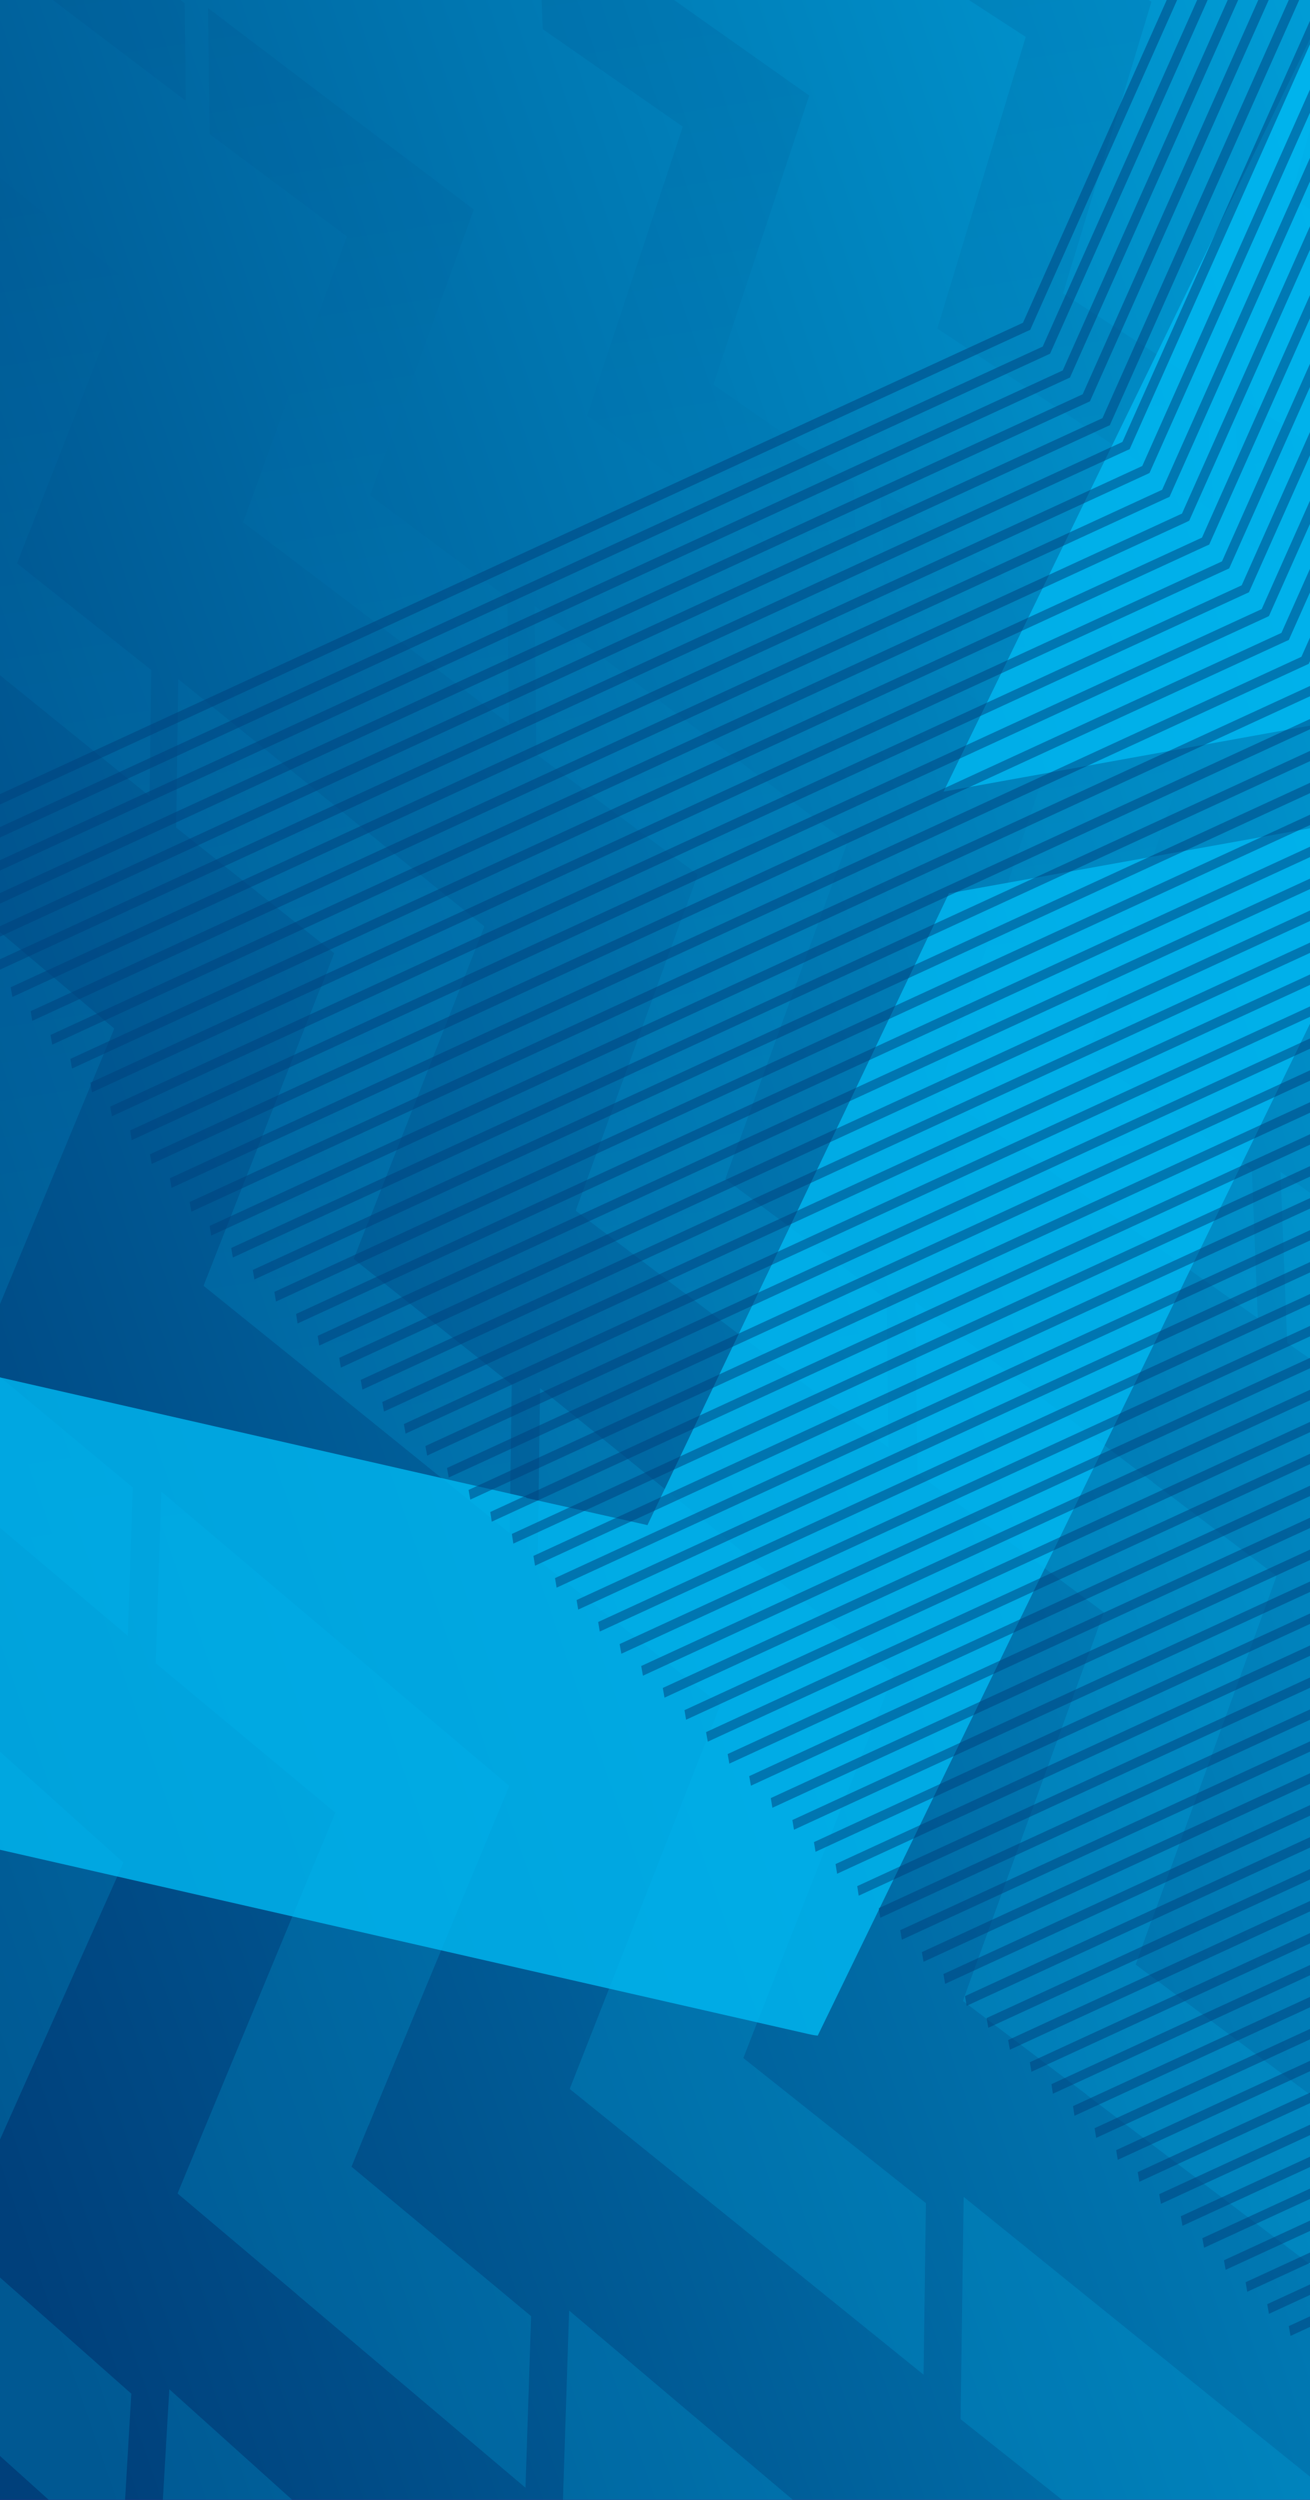 <?xml version="1.0" encoding="UTF-8"?>
<svg xmlns="http://www.w3.org/2000/svg" xmlns:xlink="http://www.w3.org/1999/xlink" viewBox="0 0 1068.5 2038.6">
  <defs>
    <style>
      .cls-1 {
        fill: none;
      }

      .cls-2 {
        fill: #00b9f2;
      }

      .cls-3 {
        fill: url(#linear-gradient-8);
      }

      .cls-4 {
        fill: url(#linear-gradient-7);
      }

      .cls-5 {
        fill: url(#linear-gradient-5);
      }

      .cls-6 {
        fill: url(#linear-gradient-6);
      }

      .cls-7 {
        fill: url(#linear-gradient-9);
      }

      .cls-8 {
        fill: url(#linear-gradient-4);
      }

      .cls-9 {
        fill: url(#linear-gradient-3);
      }

      .cls-10 {
        fill: url(#linear-gradient-2);
      }

      .cls-11 {
        fill: #00407b;
      }

      .cls-12 {
        fill: url(#linear-gradient);
      }

      .cls-13 {
        fill: url(#linear-gradient-10);
      }

      .cls-14 {
        fill: url(#linear-gradient-11);
      }

      .cls-15 {
        fill: url(#linear-gradient-12);
      }

      .cls-16 {
        fill: url(#linear-gradient-13);
      }

      .cls-17 {
        fill: url(#linear-gradient-19);
      }

      .cls-18 {
        fill: url(#linear-gradient-14);
      }

      .cls-19 {
        fill: url(#linear-gradient-21);
      }

      .cls-20 {
        fill: url(#linear-gradient-20);
      }

      .cls-21 {
        fill: url(#linear-gradient-22);
      }

      .cls-22 {
        fill: url(#linear-gradient-23);
      }

      .cls-23 {
        fill: url(#linear-gradient-28);
      }

      .cls-24 {
        fill: url(#linear-gradient-25);
      }

      .cls-25 {
        fill: url(#linear-gradient-32);
      }

      .cls-26 {
        fill: url(#linear-gradient-31);
      }

      .cls-27 {
        fill: url(#linear-gradient-33);
      }

      .cls-28 {
        fill: url(#linear-gradient-30);
      }

      .cls-29 {
        fill: url(#linear-gradient-15);
      }

      .cls-30 {
        fill: url(#linear-gradient-16);
      }

      .cls-31 {
        fill: url(#linear-gradient-17);
      }

      .cls-32 {
        fill: url(#linear-gradient-18);
      }

      .cls-33 {
        fill: url(#linear-gradient-35);
      }

      .cls-34 {
        fill: url(#linear-gradient-34);
      }

      .cls-35 {
        fill: url(#linear-gradient-36);
      }

      .cls-36 {
        fill: url(#linear-gradient-27);
      }

      .cls-37 {
        fill: url(#linear-gradient-24);
      }

      .cls-38 {
        fill: url(#linear-gradient-26);
      }

      .cls-39 {
        fill: url(#linear-gradient-29);
      }

      .cls-40 {
        opacity: .8;
      }

      .cls-41 {
        opacity: .5;
      }

      .cls-42 {
        opacity: .2;
      }

      .cls-43 {
        clip-path: url(#clippath);
      }
    </style>
    <linearGradient id="linear-gradient" x1="-181.3" y1="239.4" x2="1798.3" y2="-445.3" gradientTransform="translate(0 1026)" gradientUnits="userSpaceOnUse">
      <stop offset="0" stop-color="#8e0084"/>
      <stop offset="1" stop-color="#ed174c"/>
    </linearGradient>
    <linearGradient id="linear-gradient-2" x1="-181.3" y1="239.4" x2="1798.3" y2="-445.3" gradientTransform="translate(0 1026)" gradientUnits="userSpaceOnUse">
      <stop offset="0" stop-color="#00407b"/>
      <stop offset="1" stop-color="#00b9f2"/>
    </linearGradient>
    <clipPath id="clippath">
      <rect class="cls-1" x="-1086.1" y="-.7" width="3840" height="2040"/>
    </clipPath>
    <linearGradient id="linear-gradient-3" x1="1082.5" y1="-332.1" x2="1304.1" y2="1083.3" gradientTransform="matrix(1,0,0,1,0,0)" xlink:href="#linear-gradient-2"/>
    <linearGradient id="linear-gradient-4" x1="1081.2" y1="-331.9" x2="1302.9" y2="1083.5" gradientTransform="matrix(1,0,0,1,0,0)" xlink:href="#linear-gradient-2"/>
    <linearGradient id="linear-gradient-5" x1="783.7" y1="-285.3" x2="1005.3" y2="1130.1" gradientTransform="matrix(1,0,0,1,0,0)" xlink:href="#linear-gradient-2"/>
    <linearGradient id="linear-gradient-6" x1="788.4" y1="-286" x2="1010.1" y2="1129.3" gradientTransform="matrix(1,0,0,1,0,0)" xlink:href="#linear-gradient-2"/>
    <linearGradient id="linear-gradient-7" x1="1013.1" y1="-321.2" x2="1234.8" y2="1094.1" gradientTransform="matrix(1,0,0,1,0,0)" xlink:href="#linear-gradient-2"/>
    <linearGradient id="linear-gradient-8" x1="1018.7" y1="-322.1" x2="1240.4" y2="1093.3" gradientTransform="matrix(1,0,0,1,0,0)" xlink:href="#linear-gradient-2"/>
    <linearGradient id="linear-gradient-9" x1="492.5" y1="-239.7" x2="714.2" y2="1175.7" gradientTransform="matrix(1,0,0,1,0,0)" xlink:href="#linear-gradient-2"/>
    <linearGradient id="linear-gradient-10" x1="505.6" y1="-241.7" x2="727.2" y2="1173.6" gradientTransform="matrix(1,0,0,1,0,0)" xlink:href="#linear-gradient-2"/>
    <linearGradient id="linear-gradient-11" x1="706.1" y1="-273.1" x2="927.7" y2="1142.2" gradientTransform="matrix(1,0,0,1,0,0)" xlink:href="#linear-gradient-2"/>
    <linearGradient id="linear-gradient-12" x1="721.4" y1="-275.5" x2="943.1" y2="1139.8" gradientTransform="matrix(1,0,0,1,0,0)" xlink:href="#linear-gradient-2"/>
    <linearGradient id="linear-gradient-13" x1="971" y1="-314.6" x2="1192.7" y2="1100.7" gradientTransform="matrix(1,0,0,1,0,0)" xlink:href="#linear-gradient-2"/>
    <linearGradient id="linear-gradient-14" x1="43.9" y1="-169.4" x2="265.5" y2="1246" gradientTransform="matrix(1,0,0,1,0,0)" xlink:href="#linear-gradient-2"/>
    <linearGradient id="linear-gradient-15" x1="204.1" y1="-194.5" x2="425.8" y2="1220.9" gradientTransform="matrix(1,0,0,1,0,0)" xlink:href="#linear-gradient-2"/>
    <linearGradient id="linear-gradient-16" x1="225.7" y1="-197.9" x2="447.4" y2="1217.5" gradientTransform="matrix(1,0,0,1,0,0)" xlink:href="#linear-gradient-2"/>
    <linearGradient id="linear-gradient-17" x1="400.9" y1="-225.3" x2="622.6" y2="1190" gradientTransform="matrix(1,0,0,1,0,0)" xlink:href="#linear-gradient-2"/>
    <linearGradient id="linear-gradient-18" x1="426.3" y1="-229.3" x2="648" y2="1186.1" gradientTransform="matrix(1,0,0,1,0,0)" xlink:href="#linear-gradient-2"/>
    <linearGradient id="linear-gradient-19" x1="628.9" y1="-261" x2="850.6" y2="1154.3" gradientTransform="matrix(1,0,0,1,0,0)" xlink:href="#linear-gradient-2"/>
    <linearGradient id="linear-gradient-20" x1="658.3" y1="-265.6" x2="880" y2="1149.7" gradientTransform="matrix(1,0,0,1,0,0)" xlink:href="#linear-gradient-2"/>
    <linearGradient id="linear-gradient-21" x1="-86.9" y1="-148.9" x2="134.7" y2="1266.4" gradientTransform="matrix(1,0,0,1,0,0)" xlink:href="#linear-gradient-2"/>
    <linearGradient id="linear-gradient-22" x1="-57.1" y1="-153.6" x2="164.6" y2="1261.8" gradientTransform="matrix(1,0,0,1,0,0)" xlink:href="#linear-gradient-2"/>
    <linearGradient id="linear-gradient-23" x1="93.5" y1="-177.2" x2="315.2" y2="1238.2" gradientTransform="matrix(1,0,0,1,0,0)" xlink:href="#linear-gradient-2"/>
    <linearGradient id="linear-gradient-24" x1="128.7" y1="-182.7" x2="350.4" y2="1232.7" gradientTransform="matrix(1,0,0,1,0,0)" xlink:href="#linear-gradient-2"/>
    <linearGradient id="linear-gradient-25" x1="302.9" y1="-210" x2="524.6" y2="1205.4" gradientTransform="matrix(1,0,0,1,0,0)" xlink:href="#linear-gradient-2"/>
    <linearGradient id="linear-gradient-26" x1="343.5" y1="-216.3" x2="565.2" y2="1199" gradientTransform="matrix(1,0,0,1,0,0)" xlink:href="#linear-gradient-2"/>
    <linearGradient id="linear-gradient-27" x1="612.7" y1="-258.5" x2="834.4" y2="1156.9" gradientTransform="matrix(1,0,0,1,0,0)" xlink:href="#linear-gradient-2"/>
    <linearGradient id="linear-gradient-28" x1="-219.6" y1="-128.1" x2="2.1" y2="1287.2" gradientTransform="matrix(1,0,0,1,0,0)" xlink:href="#linear-gradient-2"/>
    <linearGradient id="linear-gradient-29" x1="-177.4" y1="-134.7" x2="44.2" y2="1280.6" gradientTransform="matrix(1,0,0,1,0,0)" xlink:href="#linear-gradient-2"/>
    <linearGradient id="linear-gradient-30" x1="-23.9" y1="-158.8" x2="197.8" y2="1256.6" gradientTransform="matrix(1,0,0,1,0,0)" xlink:href="#linear-gradient-2"/>
    <linearGradient id="linear-gradient-31" x1="24.8" y1="-166.4" x2="246.5" y2="1248.9" gradientTransform="matrix(1,0,0,1,0,0)" xlink:href="#linear-gradient-2"/>
    <linearGradient id="linear-gradient-32" x1="279.1" y1="-206.2" x2="500.8" y2="1209.1" gradientTransform="matrix(1,0,0,1,0,0)" xlink:href="#linear-gradient-2"/>
    <linearGradient id="linear-gradient-33" x1="-349.6" y1="-107.8" x2="-127.9" y2="1307.6" gradientTransform="matrix(1,0,0,1,0,0)" xlink:href="#linear-gradient-2"/>
    <linearGradient id="linear-gradient-34" x1="-289.8" y1="-117.1" x2="-68.1" y2="1298.2" gradientTransform="matrix(1,0,0,1,0,0)" xlink:href="#linear-gradient-2"/>
    <linearGradient id="linear-gradient-35" x1="-56.3" y1="-153.7" x2="165.4" y2="1261.6" gradientTransform="matrix(1,0,0,1,0,0)" xlink:href="#linear-gradient-2"/>
    <linearGradient id="linear-gradient-36" x1="-386.2" y1="-102" x2="-164.5" y2="1313.3" gradientTransform="matrix(1,0,0,1,0,0)" xlink:href="#linear-gradient-2"/>
  </defs>
  <g id="ESF_Gradient_copy_2" data-name="ESF Gradient copy 2">
    <rect class="cls-12" x="-7.9" y="0" width="1076.4" height="2038.6"/>
  </g>
  <g id="ESF_Gradient_copy_3" data-name="ESF Gradient copy 3">
    <rect class="cls-12" x="-7.9" y="0" width="1076.4" height="2038.6"/>
  </g>
  <g id="Rhinos_Rug_Gradient_2_copy_4" data-name="Rhinos Rug Gradient 2 copy 4">
    <rect class="cls-10" x="-7.9" y="0" width="1076.4" height="2038.6"/>
  </g>
  <g id="Rhinos_Rug_zebra_lines_copy" data-name="Rhinos Rug zebra lines copy">
    <g class="cls-42">
      <g class="cls-43">
        <g>
          <path class="cls-9" d="M1131.2,210l-78.2-49.2c.1-.7.3-1.3.5-2l59.7-211.4,78.9,49.5-37.1,132.8,117.8,72.8,8.7,102.1-150.2-94.7Z"/>
          <path class="cls-8" d="M1144.4-158.9l78.2,49.2c-.1.7-.3,1.3-.5,2l-59.7,211.4-78.9-49.5,37.1-132.8-117.8-72.8-8.7-102.1,150.2,94.7Z"/>
          <path class="cls-5" d="M841.8,319l-77.2-51c.1-.7.3-1.3.5-2l63.7-210.1,77.9,51.4-39.6,132,116.3,75.6,6.7,102.4-148.3-98.3Z"/>
          <path class="cls-6" d="M861.9-49.7L939.1,1.4c-.1.7-.3,1.3-.5,2l-63.7,210.1-77.9-51.4,39.6-132-116.3-75.6-6.7-102.4,148.3,98.3Z"/>
          <path class="cls-4" d="M1156.6,869.5l-90.8-60c.1-.9.3-1.5.6-2.4l74.9-247.2,91.6,60.5-46.6,155.3,136.8,89,7.9,120.5-174.5-115.6Z"/>
          <path class="cls-3" d="M1180.3,435.7l90.8,60c-.1.9-.3,1.5-.6,2.4l-74.9,247.2-91.6-60.5,46.6-155.3-136.8-89-7.9-120.5,174.5,115.6Z"/>
          <path class="cls-7" d="M554.5,392.6l-75.7-53.5c.1-.7.3-1.3.6-2l69.1-208.1,76.4,53.9-43,130.8,114.2,79.5,4.1,102.6-145.5-103.1Z"/>
          <path class="cls-13" d="M584.3,24.4l75.7,53.5c-.1.7-.3,1.3-.6,2l-69.1,208.1-76.4-53.9,43-130.8-114.2-79.5-4.1-102.6,145.5,103.1Z"/>
          <path class="cls-14" d="M854.6,953.5l-89.1-63c.2-.9.4-1.5.7-2.4l81.3-244.9,89.9,63.5-50.6,153.9,134.3,93.5,4.8,120.8-171.3-121.4Z"/>
          <path class="cls-15" d="M889.6,520.3l89.1,63c-.2.9-.4,1.5-.7,2.4l-81.3,244.9-89.9-63.5,50.6-153.9-134.3-93.5-4.8-120.8,171.3,121.4Z"/>
          <path class="cls-16" d="M1242.3,1095.7l103,72.8c-.2,1-.4,1.8-.8,2.7l-93.9,282.9-103.9-73.3,58.4-177.7-155.2-108-5.5-139.5,197.8,140.2Z"/>
          <path class="cls-18" d="M41.1-1.5L-16.5-45c.1-.6.3-1,.5-1.5l57.9-159.7,58,43.9L63.9-62.1,150.6,2.6l1,79.7L41.1-1.5Z"/>
          <path class="cls-29" d="M272.6,482.1l-74.2-56.1c.2-.7.4-1.3.6-2l74.6-205.9,74.8,56.5-46.5,129.4,111.9,83.4,1.3,102.8-142.5-108.1Z"/>
          <path class="cls-30" d="M312.2,114.7l74.2,56.1c-.2.7-.4,1.3-.6,2l-74.6,205.9-74.8-56.5,46.5-129.4-111.9-83.4-1.3-102.8,142.5,108.1Z"/>
          <path class="cls-31" d="M557,1053.5l-87.3-66.1c.2-.8.4-1.5.7-2.3l87.8-242.3,88.1,66.5-54.7,152.2,131.6,98.1,1.5,121-167.7-127.2Z"/>
          <path class="cls-32" d="M603.7,621.2l87.3,66.1c-.2.8-.4,1.5-.7,2.3l-87.8,242.3-88.1-66.5,54.7-152.2-131.6-98.1-1.5-121,167.7,127.2Z"/>
          <path class="cls-17" d="M886.3,1708.1l-100.8-76.3c.2-1,.5-1.8.8-2.7l101.4-279.8,101.7,76.9-63.1,175.9,152,113.3,1.7,139.8-193.7-146.9Z"/>
          <path class="cls-20" d="M940.3,1208.8l100.8,76.3c-.2,1-.5,1.8-.8,2.7l-101.4,279.8-101.7-76.9,63.1-175.9-152-113.3-1.7-139.8,193.7,146.9Z"/>
          <path class="cls-19" d="M-17.5,536.6l-72.6-58.6c.2-.7.4-1.3.7-2L-9.6,272.5l73.3,59-49.8,127.9,109.5,87-1.4,102.9-139.5-112.8Z"/>
          <path class="cls-21" d="M31.6,170.4l72.6,58.6c-.2.7-.4,1.3-.7,2L23.7,434.5l-73.3-59L.2,247.5l-109.5-87,1.4-102.9L31.6,170.4Z"/>
          <path class="cls-22" d="M251.6,1117.5l-85.5-68.9c.2-.8.5-1.5.8-2.3l94-239.5,86.2,69.4-58.6,150.5,128.9,102.4-1.7,121.1-164.2-132.7Z"/>
          <path class="cls-37" d="M309.5,686.5l85.5,68.9c-.2.8-.5,1.5-.8,2.3l-94,239.5-86.2-69.4,58.6-150.5-128.9-102.4,1.7-121.1,164.2,132.7Z"/>
          <path class="cls-24" d="M563.5,1783.2l-98.7-79.6c.2-1,.5-1.7.9-2.7l108.6-276.7,99.6,80.2-67.6,173.9,148.9,118.3-1.9,139.9-189.7-153.3Z"/>
          <path class="cls-38" d="M630.3,1285.3l98.7,79.6c-.2,1-.5,1.7-.9,2.7l-108.6,276.7-99.6-80.2,67.6-173.9-148.9-118.3,1.9-139.9,189.7,153.3Z"/>
          <path class="cls-36" d="M1031.8,1990.1l128,103.2c-.3,1.3-.7,2.3-1.2,3.5l-140.7,358.7-129.1-104,87.7-225.4-193-153.3,2.5-181.3,245.9,198.7Z"/>
          <path class="cls-23" d="M-57,1197.5l-84.1-71c.2-.8.5-1.5.8-2.3l98.4-237.4,84.8,71.5-61.4,149.2,126.8,105.5-4,121.1-161.5-136.6Z"/>
          <path class="cls-39" d="M9,767.7l84.1,71c-.2.8-.5,1.5-.8,2.3L-6.2,1078.4l-84.8-71.5,61.4-149.2-126.8-105.5,4-121.1L9,767.7Z"/>
          <path class="cls-28" d="M242,1870.8l-97.1-82c.3-1,.6-1.7,1-2.7l113.7-274.2,98,82.6-70.9,172.4,146.5,121.9-4.6,139.9-186.6-157.8Z"/>
          <path class="cls-26" d="M318.2,1374.3l97.1,82c-.3,1-.6,1.7-1,2.7l-113.7,274.2-98-82.6,70.9-172.4-146.5-121.9,4.6-139.9,186.6,157.8Z"/>
          <path class="cls-25" d="M706,2088.8l125.9,106.3c-.3,1.3-.7,2.2-1.2,3.4l-147.4,355.5-127-107,91.9-223.4-189.9-158,5.9-181.4,241.9,204.6Z"/>
          <path class="cls-27" d="M-83.3,1927.8l-94.9-85.2c.3-1,.6-1.7,1-2.6l120.7-270.7,95.7,85.8-75.3,170.2,143.2,126.7-8.2,139.8-182.2-164Z"/>
          <path class="cls-34" d="M5.7,1433.6l94.9,85.2c-.3,1-.6,1.7-1,2.6l-120.7,270.7-95.7-85.8,75.3-170.2-143.2-126.7,8.2-139.8L5.7,1433.6Z"/>
          <path class="cls-33" d="M374.4,2161l123,110.4c-.4,1.2-.8,2.2-1.3,3.4l-156.5,350.9-124.1-111.2,97.6-220.6-185.6-164.2,10.6-181.3,236.2,212.5Z"/>
          <path class="cls-35" d="M47.7,2229.4l120,114.4c-.4,1.2-.9,2.2-1.4,3.4L1.1,2693.2l-121.1-115.2,103.1-217.6-181.1-170.2,15.3-181,230.5,220.2Z"/>
        </g>
      </g>
    </g>
  </g>
  <g id="Tigers_large_zigzag_copy_4" data-name="Tigers large zigzag copy 4">
    <g class="cls-40">
      <path class="cls-2" d="M833.2,1317.8l-166.2,342.2c-2.7-.2-5-.7-7.7-1.3l-803-183L23.7,1130.5l504.4,113.2,245.9-515.2,379.6-68.4-320.3,657.6Z"/>
      <path class="cls-2" d="M-547.5,1379l166.2-342.2c2.7.2,5,.7,7.7,1.3l803,183-167.3,345.2-504.4-113.2-245.9,515.2-379.6,68.4,320.3-657.6Z"/>
      <path class="cls-2" d="M1139.5-114.1l192-395.3c3.2.2,5.8.8,8.9,1.5l927.5,211.4-193.3,398.7L1492-28.5l-284,595.1-438.4,79L1139.5-114.1Z"/>
    </g>
  </g>
  <g id="Tigers_chevron_lines_3_copy_3" data-name="Tigers chevron lines 3 copy 3">
    <rect class="cls-1" x="-2776.8" y="6.5" width="3840" height="2042.6"/>
    <rect class="cls-1" x="-10.3" y="0" width="1078.7" height="2038.6"/>
    <rect class="cls-1" y="0" width="1068.5" height="2038.6"/>
    <g class="cls-41">
      <g>
        <polygon class="cls-11" points="1051.2 1896.9 1052.6 1904.9 1977.8 1478.6 1980.1 1477.6 2362.1 620.2 2354 619.1 1974.1 1471.7 1051.2 1896.9"/>
        <polygon class="cls-11" points="1033.6 1879 1035 1886.9 1960.2 1460.7 1962.4 1459.6 2344.5 602.3 2336.4 601.1 1956.5 1453.8 1033.6 1879"/>
        <polygon class="cls-11" points="1016 1861.1 1017.3 1868.9 1942.5 1442.6 1944.8 1441.6 2326.8 584.4 2318.8 583.2 1938.9 1435.9 1016 1861.1"/>
        <polygon class="cls-11" points="998.3 1843.2 999.7 1851 1924.9 1424.7 1927.2 1423.7 2309.2 566.4 2301.2 565.2 1921.3 1418 998.3 1843.2"/>
        <polygon class="cls-11" points="980.7 1825.2 982.1 1833 1907.3 1406.8 1909.7 1405.7 2291.6 548.4 2283.6 547.3 1903.8 1400 980.7 1825.2"/>
        <polygon class="cls-11" points="963.1 1807.3 964.5 1815.1 1889.7 1388.8 1892.1 1387.8 2274 530.5 2266 529.4 1886.2 1382.1 963.1 1807.3"/>
        <polygon class="cls-11" points="945.5 1789.3 946.9 1797.2 1872.1 1370.9 1874.5 1369.9 2256.4 512.5 2248.4 511.4 1868.6 1364.2 945.5 1789.3"/>
        <polygon class="cls-11" points="928 1771.3 929.3 1779.2 1854.6 1353 1856.9 1351.9 2238.8 494.6 2230.8 493.5 1850.9 1346.1 928 1771.3"/>
        <polygon class="cls-11" points="910.4 1753.4 911.7 1761.3 1837 1335 1839.3 1334 2221.2 476.7 2213.1 475.5 1833.3 1328.2 910.4 1753.4"/>
        <polygon class="cls-11" points="892.8 1735.5 894.1 1743.4 1819.4 1317.1 1821.6 1316 2203.6 458.7 2195.6 457.5 1815.7 1310.3 892.8 1735.5"/>
        <polygon class="cls-11" points="875.2 1717.5 876.4 1725.4 1801.8 1299.2 1804 1298 2186 440.8 2178 439.6 1798.1 1292.3 875.2 1717.5"/>
        <polygon class="cls-11" points="857.6 1699.6 858.8 1707.4 1784.1 1281.2 1786.4 1280.1 2168.3 422.8 2160.4 421.7 1780.5 1274.4 857.6 1699.6"/>
        <polygon class="cls-11" points="840 1681.7 841.3 1689.5 1766.5 1263.2 1768.8 1262.2 2150.7 404.8 2142.8 403.7 1762.9 1256.5 840 1681.7"/>
        <polygon class="cls-11" points="822.3 1663.6 823.7 1671.5 1748.9 1245.3 1751.2 1244.2 2133.2 386.9 2125.2 385.8 1745.3 1238.5 822.3 1663.6"/>
        <polygon class="cls-11" points="804.7 1645.7 806.1 1653.6 1731.3 1227.4 1733.6 1226.3 2115.6 369 2107.6 367.9 1727.7 1220.6 804.7 1645.7"/>
        <polygon class="cls-11" points="787.1 1627.8 788.5 1635.7 1713.7 1209.4 1716 1208.4 2098 351 2090 349.9 1710.1 1202.6 787.1 1627.8"/>
        <polygon class="cls-11" points="769.5 1609.8 770.9 1617.8 1696.1 1191.5 1698.5 1190.4 2080.4 333.1 2072.4 331.9 1692.4 1184.6 769.5 1609.8"/>
        <polygon class="cls-11" points="751.9 1591.9 753.3 1599.8 1678.5 1173.6 1680.9 1172.4 2062.8 315.2 2054.8 314 1674.9 1166.7 751.9 1591.9"/>
        <polygon class="cls-11" points="734.3 1574 735.6 1581.8 1660.9 1155.5 1663.2 1154.5 2045.2 297.2 2037.1 296 1657.3 1148.8 734.3 1574"/>
        <polygon class="cls-11" points="716.7 1556.1 718 1563.9 1643.4 1137.6 1645.6 1136.5 2027.5 279.2 2019.5 278.1 1639.7 1130.8 716.7 1556.1"/>
        <polygon class="cls-11" points="699.2 1538.1 700.4 1545.9 1625.8 1119.7 1628 1118.6 2009.9 261.3 2001.9 260.2 1622.1 1112.9 699.2 1538.1"/>
        <polygon class="cls-11" points="681.5 1520.1 682.8 1528 1608.1 1101.7 1610.4 1100.7 1992.3 243.3 1984.3 242.3 1604.5 1095 681.5 1520.1"/>
        <polygon class="cls-11" points="663.9 1502.2 665.2 1510.1 1590.5 1083.8 1592.8 1082.8 1974.7 225.4 1966.8 224.3 1586.9 1076.9 663.9 1502.2"/>
        <polygon class="cls-11" points="646.3 1484.2 647.6 1492.1 1572.9 1065.9 1575.2 1064.8 1957.1 207.5 1949.2 206.4 1569.3 1059 646.3 1484.2"/>
        <polygon class="cls-11" points="628.7 1466.3 630 1474.2 1555.3 1047.9 1557.6 1046.8 1939.5 189.6 1931.6 188.4 1551.6 1041.1 628.7 1466.3"/>
        <polygon class="cls-11" points="611.1 1448.4 612.5 1456.2 1537.7 1029.9 1540 1028.8 1922 171.6 1914 170.4 1534 1023.2 611.1 1448.4"/>
        <polygon class="cls-11" points="593.5 1430.4 594.9 1438.2 1520.1 1012 1522.4 1010.9 1904.4 153.6 1896.4 152.5 1516.4 1005.2 593.5 1430.4"/>
        <polygon class="cls-11" points="575.9 1412.5 577.3 1420.3 1502.5 994 1504.8 993 1886.8 135.7 1878.7 134.6 1498.8 987.3 575.9 1412.5"/>
        <polygon class="cls-11" points="558.3 1394.6 559.6 1402.4 1484.9 976.1 1487.2 975 1869.1 117.7 1861.1 116.6 1481.2 969.4 558.3 1394.6"/>
        <polygon class="cls-11" points="540.6 1376.5 542 1384.4 1467.3 958.2 1469.6 957.1 1851.5 99.8 1843.5 98.7 1463.7 951.3 540.6 1376.5"/>
        <polygon class="cls-11" points="523 1358.6 524.4 1366.5 1449.6 940.2 1452 939.2 1833.9 81.9 1825.9 80.8 1446.1 933.4 523 1358.6"/>
        <polygon class="cls-11" points="505.4 1340.7 506.8 1348.6 1432 922.3 1434.4 921.3 1816.3 63.9 1808.3 62.7 1428.5 915.4 505.4 1340.7"/>
        <polygon class="cls-11" points="487.9 1322.7 489.2 1330.5 1414.4 904.3 1416.8 903.2 1798.7 46 1790.7 44.8 1410.9 897.5 487.9 1322.7"/>
        <polygon class="cls-11" points="470.3 1304.8 471.6 1312.6 1396.9 886.4 1399.2 885.3 1781.1 28.1 1773.1 26.9 1393.2 879.6 470.3 1304.8"/>
        <polygon class="cls-11" points="452.7 1286.9 454 1294.7 1379.3 868.4 1381.6 867.4 1763.5 10 1755.6 8.9 1375.6 861.7 452.7 1286.9"/>
        <polygon class="cls-11" points="435.1 1268.8 436.4 1276.8 1361.7 850.5 1364 849.4 1745.9 -7.9 1737.8 -9 1358 843.7 435.1 1268.8"/>
        <polygon class="cls-11" points="417.5 1250.9 418.7 1258.8 1344.1 832.6 1346.4 831.5 1728.3 -25.8 1720.3 -26.9 1340.4 825.7 417.5 1250.9"/>
        <polygon class="cls-11" points="399.9 1233 401.1 1240.9 1326.5 814.6 1328.7 813.6 1710.6 -43.8 1702.7 -44.9 1322.8 807.8 399.9 1233"/>
        <polygon class="cls-11" points="382.2 1215 383.6 1222.9 1308.9 796.7 1311.1 795.5 1693 -61.7 1685.1 -62.9 1305.2 789.8 382.2 1215"/>
        <polygon class="cls-11" points="364.6 1197.1 366 1204.9 1291.2 778.7 1293.5 777.6 1675.5 -79.6 1667.5 -80.8 1287.6 771.9 364.6 1197.1"/>
        <polygon class="cls-11" points="347 1179.2 348.4 1187 1273.6 760.7 1275.9 759.7 1657.9 -97.7 1649.9 -98.8 1270 754 347 1179.2"/>
        <polygon class="cls-11" points="329.4 1161.3 330.8 1169.1 1256 742.8 1258.4 741.7 1640.3 -115.6 1632.3 -116.7 1252.4 736 329.4 1161.3"/>
        <polygon class="cls-11" points="311.8 1143.3 313.2 1151.1 1238.4 724.9 1240.8 723.8 1622.7 -133.5 1614.7 -134.6 1234.7 718.1 311.8 1143.3"/>
        <polygon class="cls-11" points="294.2 1125.3 295.6 1133.2 1220.8 706.9 1223.2 705.9 1605.1 -151.5 1597.1 -152.5 1217.2 700.2 294.2 1125.3"/>
        <polygon class="cls-11" points="276.7 1107.3 278 1115.3 1203.2 689 1205.6 687.9 1587.5 -169.4 1579.4 -170.5 1199.6 682.1 276.7 1107.3"/>
        <polygon class="cls-11" points="259.1 1089.4 260.4 1097.3 1185.6 671.1 1187.9 670 1569.9 -187.3 1561.8 -188.5 1182 664.2 259.1 1089.4"/>
        <polygon class="cls-11" points="241.5 1071.5 242.7 1079.3 1168.1 653.1 1170.3 652 1552.3 -205.2 1544.2 -206.4 1164.4 646.3 241.5 1071.5"/>
        <polygon class="cls-11" points="223.8 1053.5 225.1 1061.4 1150.4 635.1 1152.7 634.1 1534.6 -223.2 1526.6 -224.4 1146.8 628.3 223.8 1053.5"/>
        <polygon class="cls-11" points="206.2 1035.6 207.5 1043.4 1132.8 617.2 1135.1 616.1 1517 -241.2 1509.1 -242.3 1129.2 610.4 206.2 1035.6"/>
        <polygon class="cls-11" points="188.6 1017.7 189.9 1025.5 1115.2 599.2 1117.5 598.2 1499.4 -259.1 1491.5 -260.2 1111.6 592.5 188.6 1017.7"/>
        <polygon class="cls-11" points="171 999.7 172.3 1007.6 1097.6 581.3 1099.9 580.2 1481.8 -277.1 1473.9 -278.2 1094 574.6 171 999.7"/>
        <polygon class="cls-11" points="154.7 980.2 156.1 988.1 1081.3 561.9 1083.7 560.8 1465.6 -296.5 1457.6 -297.6 1077.8 555.1 154.7 980.2"/>
        <polygon class="cls-11" points="138.6 960.8 139.9 968.7 1065.2 542.4 1067.5 541.3 1449.4 -316 1441.5 -317.1 1061.5 535.6 138.6 960.8"/>
        <polygon class="cls-11" points="122.3 941.3 123.7 949.2 1048.9 522.9 1051.2 521.9 1433.2 -335.4 1425.2 -336.5 1045.2 516.1 122.3 941.3"/>
        <polygon class="cls-11" points="106.2 921.8 107.4 929.8 1032.7 503.5 1035 502.4 1416.9 -354.9 1408.9 -356 1029.1 496.7 106.2 921.8"/>
        <polygon class="cls-11" points="89.9 902.4 91.3 910.3 1016.5 484 1018.7 483 1400.7 -374.3 1392.7 -375.4 1012.8 477.3 89.9 902.4"/>
        <polygon class="cls-11" points="73.7 882.9 75 890.8 1000.2 464.6 1002.6 463.5 1384.5 -393.8 1376.5 -394.9 996.7 457.8 73.7 882.9"/>
        <polygon class="cls-11" points="57.4 863.5 58.7 871.4 984 445.1 986.3 444.1 1368.2 -413.3 1360.3 -414.4 980.4 438.4 57.4 863.5"/>
        <polygon class="cls-11" points="41.2 844 42.6 851.9 967.8 425.7 970 424.6 1352.1 -432.7 1344 -433.8 964.1 418.8 41.2 844"/>
        <polygon class="cls-11" points="25 824.6 26.3 832.5 951.6 406.2 953.9 405.2 1335.8 -452.2 1327.8 -453.3 947.9 399.4 25 824.6"/>
        <polygon class="cls-11" points="8.7 805.1 10.1 813 935.3 386.8 937.6 385.7 1319.5 -471.6 1311.6 -472.7 931.7 380 8.7 805.1"/>
        <polygon class="cls-11" points="-7.5 785.7 -6.2 793.6 919.1 367.3 921.4 366.3 1303.4 -491.1 1295.3 -492.2 915.5 360.4 -7.5 785.7"/>
        <polygon class="cls-11" points="-23.7 766.2 -22.4 774.1 902.9 347.8 905.2 346.8 1287.1 -510.5 1279.2 -511.6 899.2 341 -23.7 766.2"/>
        <polygon class="cls-11" points="-40 746.7 -38.6 754.7 886.6 328.4 889 327.3 1270.9 -530 1262.9 -531.1 883.1 321.5 -40 746.7"/>
        <polygon class="cls-11" points="-56.1 727.3 -54.8 735.2 870.5 308.9 872.7 307.9 1254.7 -549.4 1246.6 -550.5 866.8 302.1 -56.1 727.3"/>
        <polygon class="cls-11" points="-72.4 707.8 -71 715.7 854.2 289.5 856.5 288.4 1238.5 -568.9 1230.5 -570 850.5 282.6 -72.4 707.8"/>
        <polygon class="cls-11" points="-88.6 688.4 -87.3 696.3 838 270 840.3 269 1222.2 -588.4 1214.2 -589.5 834.4 263.2 -88.6 688.4"/>
      </g>
    </g>
  </g>
</svg>